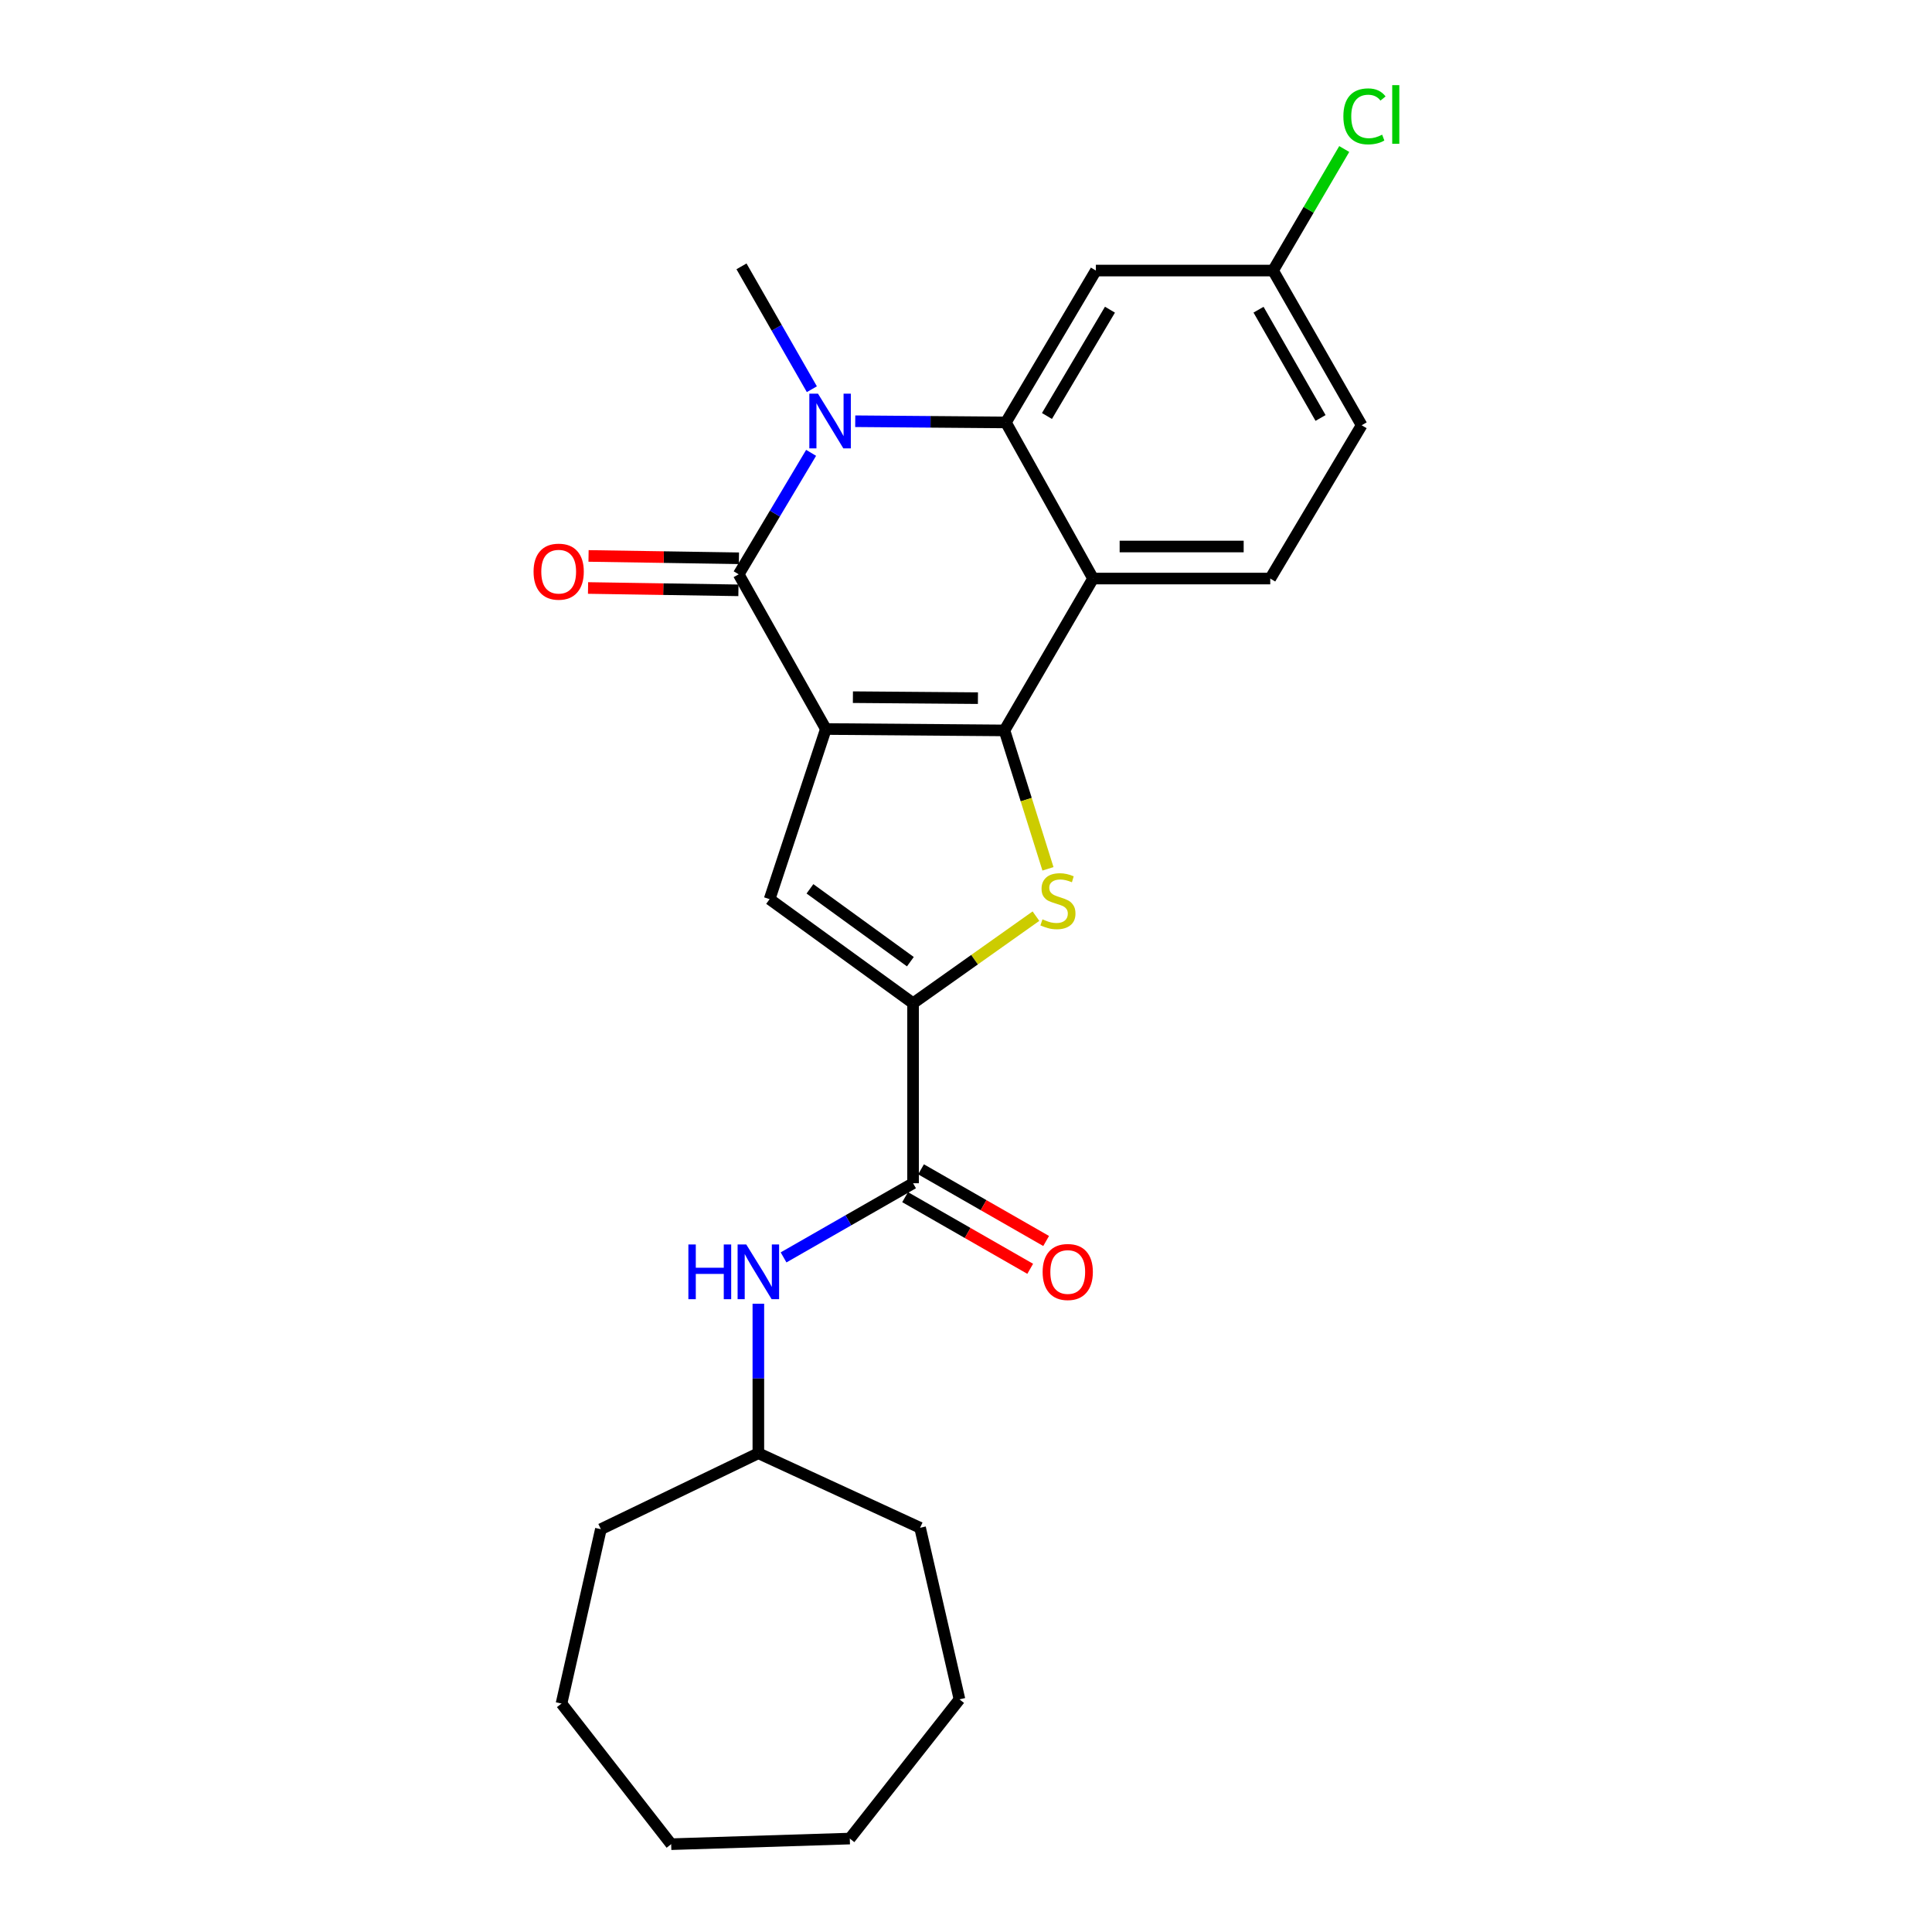 <?xml version='1.0' encoding='iso-8859-1'?>
<svg version='1.1' baseProfile='full'
              xmlns='http://www.w3.org/2000/svg'
                      xmlns:rdkit='http://www.rdkit.org/xml'
                      xmlns:xlink='http://www.w3.org/1999/xlink'
                  xml:space='preserve'
width='1000px' height='1000px' viewBox='0 0 1000 1000'>
<!-- END OF HEADER -->
<rect style='opacity:1.0;fill:#FFFFFF;stroke:none' width='1000' height='1000' x='0' y='0'> </rect>
<path class='bond-0' d='M 427.466,377.334 L 519.914,378.062' style='fill:none;fill-rule:evenodd;stroke:#000000;stroke-width:6px;stroke-linecap:butt;stroke-linejoin:miter;stroke-opacity:1' />
<path class='bond-0' d='M 441.464,360.853 L 506.177,361.362' style='fill:none;fill-rule:evenodd;stroke:#000000;stroke-width:6px;stroke-linecap:butt;stroke-linejoin:miter;stroke-opacity:1' />
<path class='bond-1' d='M 427.466,377.334 L 382.339,297.255' style='fill:none;fill-rule:evenodd;stroke:#000000;stroke-width:6px;stroke-linecap:butt;stroke-linejoin:miter;stroke-opacity:1' />
<path class='bond-6' d='M 427.466,377.334 L 398.349,465.403' style='fill:none;fill-rule:evenodd;stroke:#000000;stroke-width:6px;stroke-linecap:butt;stroke-linejoin:miter;stroke-opacity:1' />
<path class='bond-3' d='M 519.914,378.062 L 531.168,413.883' style='fill:none;fill-rule:evenodd;stroke:#000000;stroke-width:6px;stroke-linecap:butt;stroke-linejoin:miter;stroke-opacity:1' />
<path class='bond-3' d='M 531.168,413.883 L 542.422,449.703' style='fill:none;fill-rule:evenodd;stroke:#CCCC00;stroke-width:6px;stroke-linecap:butt;stroke-linejoin:miter;stroke-opacity:1' />
<path class='bond-5' d='M 519.914,378.062 L 565.769,299.458' style='fill:none;fill-rule:evenodd;stroke:#000000;stroke-width:6px;stroke-linecap:butt;stroke-linejoin:miter;stroke-opacity:1' />
<path class='bond-2' d='M 382.339,297.255 L 401.084,265.824' style='fill:none;fill-rule:evenodd;stroke:#000000;stroke-width:6px;stroke-linecap:butt;stroke-linejoin:miter;stroke-opacity:1' />
<path class='bond-2' d='M 401.084,265.824 L 419.829,234.393' style='fill:none;fill-rule:evenodd;stroke:#0000FF;stroke-width:6px;stroke-linecap:butt;stroke-linejoin:miter;stroke-opacity:1' />
<path class='bond-12' d='M 382.468,288.961 L 343.549,288.357' style='fill:none;fill-rule:evenodd;stroke:#000000;stroke-width:6px;stroke-linecap:butt;stroke-linejoin:miter;stroke-opacity:1' />
<path class='bond-12' d='M 343.549,288.357 L 304.631,287.752' style='fill:none;fill-rule:evenodd;stroke:#FF0000;stroke-width:6px;stroke-linecap:butt;stroke-linejoin:miter;stroke-opacity:1' />
<path class='bond-12' d='M 382.21,305.55 L 343.292,304.945' style='fill:none;fill-rule:evenodd;stroke:#000000;stroke-width:6px;stroke-linecap:butt;stroke-linejoin:miter;stroke-opacity:1' />
<path class='bond-12' d='M 343.292,304.945 L 304.373,304.341' style='fill:none;fill-rule:evenodd;stroke:#FF0000;stroke-width:6px;stroke-linecap:butt;stroke-linejoin:miter;stroke-opacity:1' />
<path class='bond-4' d='M 442.665,218.028 L 481.654,218.34' style='fill:none;fill-rule:evenodd;stroke:#0000FF;stroke-width:6px;stroke-linecap:butt;stroke-linejoin:miter;stroke-opacity:1' />
<path class='bond-4' d='M 481.654,218.34 L 520.642,218.652' style='fill:none;fill-rule:evenodd;stroke:#000000;stroke-width:6px;stroke-linecap:butt;stroke-linejoin:miter;stroke-opacity:1' />
<path class='bond-15' d='M 420.219,201.457 L 402.007,169.661' style='fill:none;fill-rule:evenodd;stroke:#0000FF;stroke-width:6px;stroke-linecap:butt;stroke-linejoin:miter;stroke-opacity:1' />
<path class='bond-15' d='M 402.007,169.661 L 383.795,137.864' style='fill:none;fill-rule:evenodd;stroke:#000000;stroke-width:6px;stroke-linecap:butt;stroke-linejoin:miter;stroke-opacity:1' />
<path class='bond-25' d='M 536.206,474.196 L 504.404,496.736' style='fill:none;fill-rule:evenodd;stroke:#CCCC00;stroke-width:6px;stroke-linecap:butt;stroke-linejoin:miter;stroke-opacity:1' />
<path class='bond-25' d='M 504.404,496.736 L 472.602,519.277' style='fill:none;fill-rule:evenodd;stroke:#000000;stroke-width:6px;stroke-linecap:butt;stroke-linejoin:miter;stroke-opacity:1' />
<path class='bond-9' d='M 520.642,218.652 L 567.225,140.039' style='fill:none;fill-rule:evenodd;stroke:#000000;stroke-width:6px;stroke-linecap:butt;stroke-linejoin:miter;stroke-opacity:1' />
<path class='bond-9' d='M 541.902,215.318 L 574.511,160.289' style='fill:none;fill-rule:evenodd;stroke:#000000;stroke-width:6px;stroke-linecap:butt;stroke-linejoin:miter;stroke-opacity:1' />
<path class='bond-26' d='M 520.642,218.652 L 565.769,299.458' style='fill:none;fill-rule:evenodd;stroke:#000000;stroke-width:6px;stroke-linecap:butt;stroke-linejoin:miter;stroke-opacity:1' />
<path class='bond-11' d='M 565.769,299.458 L 657.479,299.458' style='fill:none;fill-rule:evenodd;stroke:#000000;stroke-width:6px;stroke-linecap:butt;stroke-linejoin:miter;stroke-opacity:1' />
<path class='bond-11' d='M 579.525,282.868 L 643.722,282.868' style='fill:none;fill-rule:evenodd;stroke:#000000;stroke-width:6px;stroke-linecap:butt;stroke-linejoin:miter;stroke-opacity:1' />
<path class='bond-7' d='M 398.349,465.403 L 472.602,519.277' style='fill:none;fill-rule:evenodd;stroke:#000000;stroke-width:6px;stroke-linecap:butt;stroke-linejoin:miter;stroke-opacity:1' />
<path class='bond-7' d='M 419.23,460.056 L 471.207,497.767' style='fill:none;fill-rule:evenodd;stroke:#000000;stroke-width:6px;stroke-linecap:butt;stroke-linejoin:miter;stroke-opacity:1' />
<path class='bond-8' d='M 472.602,519.277 L 472.602,612.443' style='fill:none;fill-rule:evenodd;stroke:#000000;stroke-width:6px;stroke-linecap:butt;stroke-linejoin:miter;stroke-opacity:1' />
<path class='bond-10' d='M 472.602,612.443 L 439.087,631.635' style='fill:none;fill-rule:evenodd;stroke:#000000;stroke-width:6px;stroke-linecap:butt;stroke-linejoin:miter;stroke-opacity:1' />
<path class='bond-10' d='M 439.087,631.635 L 405.571,650.828' style='fill:none;fill-rule:evenodd;stroke:#0000FF;stroke-width:6px;stroke-linecap:butt;stroke-linejoin:miter;stroke-opacity:1' />
<path class='bond-13' d='M 468.479,619.642 L 500.856,638.186' style='fill:none;fill-rule:evenodd;stroke:#000000;stroke-width:6px;stroke-linecap:butt;stroke-linejoin:miter;stroke-opacity:1' />
<path class='bond-13' d='M 500.856,638.186 L 533.233,656.73' style='fill:none;fill-rule:evenodd;stroke:#FF0000;stroke-width:6px;stroke-linecap:butt;stroke-linejoin:miter;stroke-opacity:1' />
<path class='bond-13' d='M 476.725,605.245 L 509.102,623.789' style='fill:none;fill-rule:evenodd;stroke:#000000;stroke-width:6px;stroke-linecap:butt;stroke-linejoin:miter;stroke-opacity:1' />
<path class='bond-13' d='M 509.102,623.789 L 541.478,642.333' style='fill:none;fill-rule:evenodd;stroke:#FF0000;stroke-width:6px;stroke-linecap:butt;stroke-linejoin:miter;stroke-opacity:1' />
<path class='bond-14' d='M 567.225,140.039 L 658.935,140.039' style='fill:none;fill-rule:evenodd;stroke:#000000;stroke-width:6px;stroke-linecap:butt;stroke-linejoin:miter;stroke-opacity:1' />
<path class='bond-17' d='M 392.524,674.806 L 392.524,713.5' style='fill:none;fill-rule:evenodd;stroke:#0000FF;stroke-width:6px;stroke-linecap:butt;stroke-linejoin:miter;stroke-opacity:1' />
<path class='bond-17' d='M 392.524,713.5 L 392.524,752.193' style='fill:none;fill-rule:evenodd;stroke:#000000;stroke-width:6px;stroke-linecap:butt;stroke-linejoin:miter;stroke-opacity:1' />
<path class='bond-16' d='M 657.479,299.458 L 704.79,220.108' style='fill:none;fill-rule:evenodd;stroke:#000000;stroke-width:6px;stroke-linecap:butt;stroke-linejoin:miter;stroke-opacity:1' />
<path class='bond-18' d='M 658.935,140.039 L 677.355,108.586' style='fill:none;fill-rule:evenodd;stroke:#000000;stroke-width:6px;stroke-linecap:butt;stroke-linejoin:miter;stroke-opacity:1' />
<path class='bond-18' d='M 677.355,108.586 L 695.775,77.132' style='fill:none;fill-rule:evenodd;stroke:#00CC00;stroke-width:6px;stroke-linecap:butt;stroke-linejoin:miter;stroke-opacity:1' />
<path class='bond-27' d='M 658.935,140.039 L 704.79,220.108' style='fill:none;fill-rule:evenodd;stroke:#000000;stroke-width:6px;stroke-linecap:butt;stroke-linejoin:miter;stroke-opacity:1' />
<path class='bond-27' d='M 651.416,160.295 L 683.515,216.343' style='fill:none;fill-rule:evenodd;stroke:#000000;stroke-width:6px;stroke-linecap:butt;stroke-linejoin:miter;stroke-opacity:1' />
<path class='bond-19' d='M 392.524,752.193 L 311.008,791.504' style='fill:none;fill-rule:evenodd;stroke:#000000;stroke-width:6px;stroke-linecap:butt;stroke-linejoin:miter;stroke-opacity:1' />
<path class='bond-20' d='M 392.524,752.193 L 476.234,790.776' style='fill:none;fill-rule:evenodd;stroke:#000000;stroke-width:6px;stroke-linecap:butt;stroke-linejoin:miter;stroke-opacity:1' />
<path class='bond-21' d='M 311.008,791.504 L 290.629,881.758' style='fill:none;fill-rule:evenodd;stroke:#000000;stroke-width:6px;stroke-linecap:butt;stroke-linejoin:miter;stroke-opacity:1' />
<path class='bond-22' d='M 476.234,790.776 L 496.622,879.583' style='fill:none;fill-rule:evenodd;stroke:#000000;stroke-width:6px;stroke-linecap:butt;stroke-linejoin:miter;stroke-opacity:1' />
<path class='bond-23' d='M 290.629,881.758 L 347.397,954.545' style='fill:none;fill-rule:evenodd;stroke:#000000;stroke-width:6px;stroke-linecap:butt;stroke-linejoin:miter;stroke-opacity:1' />
<path class='bond-24' d='M 496.622,879.583 L 439.854,951.642' style='fill:none;fill-rule:evenodd;stroke:#000000;stroke-width:6px;stroke-linecap:butt;stroke-linejoin:miter;stroke-opacity:1' />
<path class='bond-28' d='M 347.397,954.545 L 439.854,951.642' style='fill:none;fill-rule:evenodd;stroke:#000000;stroke-width:6px;stroke-linecap:butt;stroke-linejoin:miter;stroke-opacity:1' />
<path  class='atom-3' d='M 423.391 203.764
L 432.671 218.764
Q 433.591 220.244, 435.071 222.924
Q 436.551 225.604, 436.631 225.764
L 436.631 203.764
L 440.391 203.764
L 440.391 232.084
L 436.511 232.084
L 426.551 215.684
Q 425.391 213.764, 424.151 211.564
Q 422.951 209.364, 422.591 208.684
L 422.591 232.084
L 418.911 232.084
L 418.911 203.764
L 423.391 203.764
' fill='#0000FF'/>
<path  class='atom-4' d='M 539.583 475.851
Q 539.903 475.971, 541.223 476.531
Q 542.543 477.091, 543.983 477.451
Q 545.463 477.771, 546.903 477.771
Q 549.583 477.771, 551.143 476.491
Q 552.703 475.171, 552.703 472.891
Q 552.703 471.331, 551.903 470.371
Q 551.143 469.411, 549.943 468.891
Q 548.743 468.371, 546.743 467.771
Q 544.223 467.011, 542.703 466.291
Q 541.223 465.571, 540.143 464.051
Q 539.103 462.531, 539.103 459.971
Q 539.103 456.411, 541.503 454.211
Q 543.943 452.011, 548.743 452.011
Q 552.023 452.011, 555.743 453.571
L 554.823 456.651
Q 551.423 455.251, 548.863 455.251
Q 546.103 455.251, 544.583 456.411
Q 543.063 457.531, 543.103 459.491
Q 543.103 461.011, 543.863 461.931
Q 544.663 462.851, 545.783 463.371
Q 546.943 463.891, 548.863 464.491
Q 551.423 465.291, 552.943 466.091
Q 554.463 466.891, 555.543 468.531
Q 556.663 470.131, 556.663 472.891
Q 556.663 476.811, 554.023 478.931
Q 551.423 481.011, 547.063 481.011
Q 544.543 481.011, 542.623 480.451
Q 540.743 479.931, 538.503 479.011
L 539.583 475.851
' fill='#CCCC00'/>
<path  class='atom-11' d='M 356.304 644.139
L 360.144 644.139
L 360.144 656.179
L 374.624 656.179
L 374.624 644.139
L 378.464 644.139
L 378.464 672.459
L 374.624 672.459
L 374.624 659.379
L 360.144 659.379
L 360.144 672.459
L 356.304 672.459
L 356.304 644.139
' fill='#0000FF'/>
<path  class='atom-11' d='M 386.264 644.139
L 395.544 659.139
Q 396.464 660.619, 397.944 663.299
Q 399.424 665.979, 399.504 666.139
L 399.504 644.139
L 403.264 644.139
L 403.264 672.459
L 399.384 672.459
L 389.424 656.059
Q 388.264 654.139, 387.024 651.939
Q 385.824 649.739, 385.464 649.059
L 385.464 672.459
L 381.784 672.459
L 381.784 644.139
L 386.264 644.139
' fill='#0000FF'/>
<path  class='atom-13' d='M 276.173 295.888
Q 276.173 289.088, 279.533 285.288
Q 282.893 281.488, 289.173 281.488
Q 295.453 281.488, 298.813 285.288
Q 302.173 289.088, 302.173 295.888
Q 302.173 302.768, 298.773 306.688
Q 295.373 310.568, 289.173 310.568
Q 282.933 310.568, 279.533 306.688
Q 276.173 302.808, 276.173 295.888
M 289.173 307.368
Q 293.493 307.368, 295.813 304.488
Q 298.173 301.568, 298.173 295.888
Q 298.173 290.328, 295.813 287.528
Q 293.493 284.688, 289.173 284.688
Q 284.853 284.688, 282.493 287.488
Q 280.173 290.288, 280.173 295.888
Q 280.173 301.608, 282.493 304.488
Q 284.853 307.368, 289.173 307.368
' fill='#FF0000'/>
<path  class='atom-14' d='M 539.662 658.379
Q 539.662 651.579, 543.022 647.779
Q 546.382 643.979, 552.662 643.979
Q 558.942 643.979, 562.302 647.779
Q 565.662 651.579, 565.662 658.379
Q 565.662 665.259, 562.262 669.179
Q 558.862 673.059, 552.662 673.059
Q 546.422 673.059, 543.022 669.179
Q 539.662 665.299, 539.662 658.379
M 552.662 669.859
Q 556.982 669.859, 559.302 666.979
Q 561.662 664.059, 561.662 658.379
Q 561.662 652.819, 559.302 650.019
Q 556.982 647.179, 552.662 647.179
Q 548.342 647.179, 545.982 649.979
Q 543.662 652.779, 543.662 658.379
Q 543.662 664.099, 545.982 666.979
Q 548.342 669.859, 552.662 669.859
' fill='#FF0000'/>
<path  class='atom-19' d='M 695.327 60.231
Q 695.327 53.191, 698.607 49.511
Q 701.927 45.791, 708.207 45.791
Q 714.047 45.791, 717.167 49.911
L 714.527 52.071
Q 712.247 49.071, 708.207 49.071
Q 703.927 49.071, 701.647 51.951
Q 699.407 54.791, 699.407 60.231
Q 699.407 65.831, 701.727 68.711
Q 704.087 71.591, 708.647 71.591
Q 711.767 71.591, 715.407 69.711
L 716.527 72.711
Q 715.047 73.671, 712.807 74.231
Q 710.567 74.791, 708.087 74.791
Q 701.927 74.791, 698.607 71.031
Q 695.327 67.271, 695.327 60.231
' fill='#00CC00'/>
<path  class='atom-19' d='M 720.607 44.071
L 724.287 44.071
L 724.287 74.431
L 720.607 74.431
L 720.607 44.071
' fill='#00CC00'/>
</svg>
